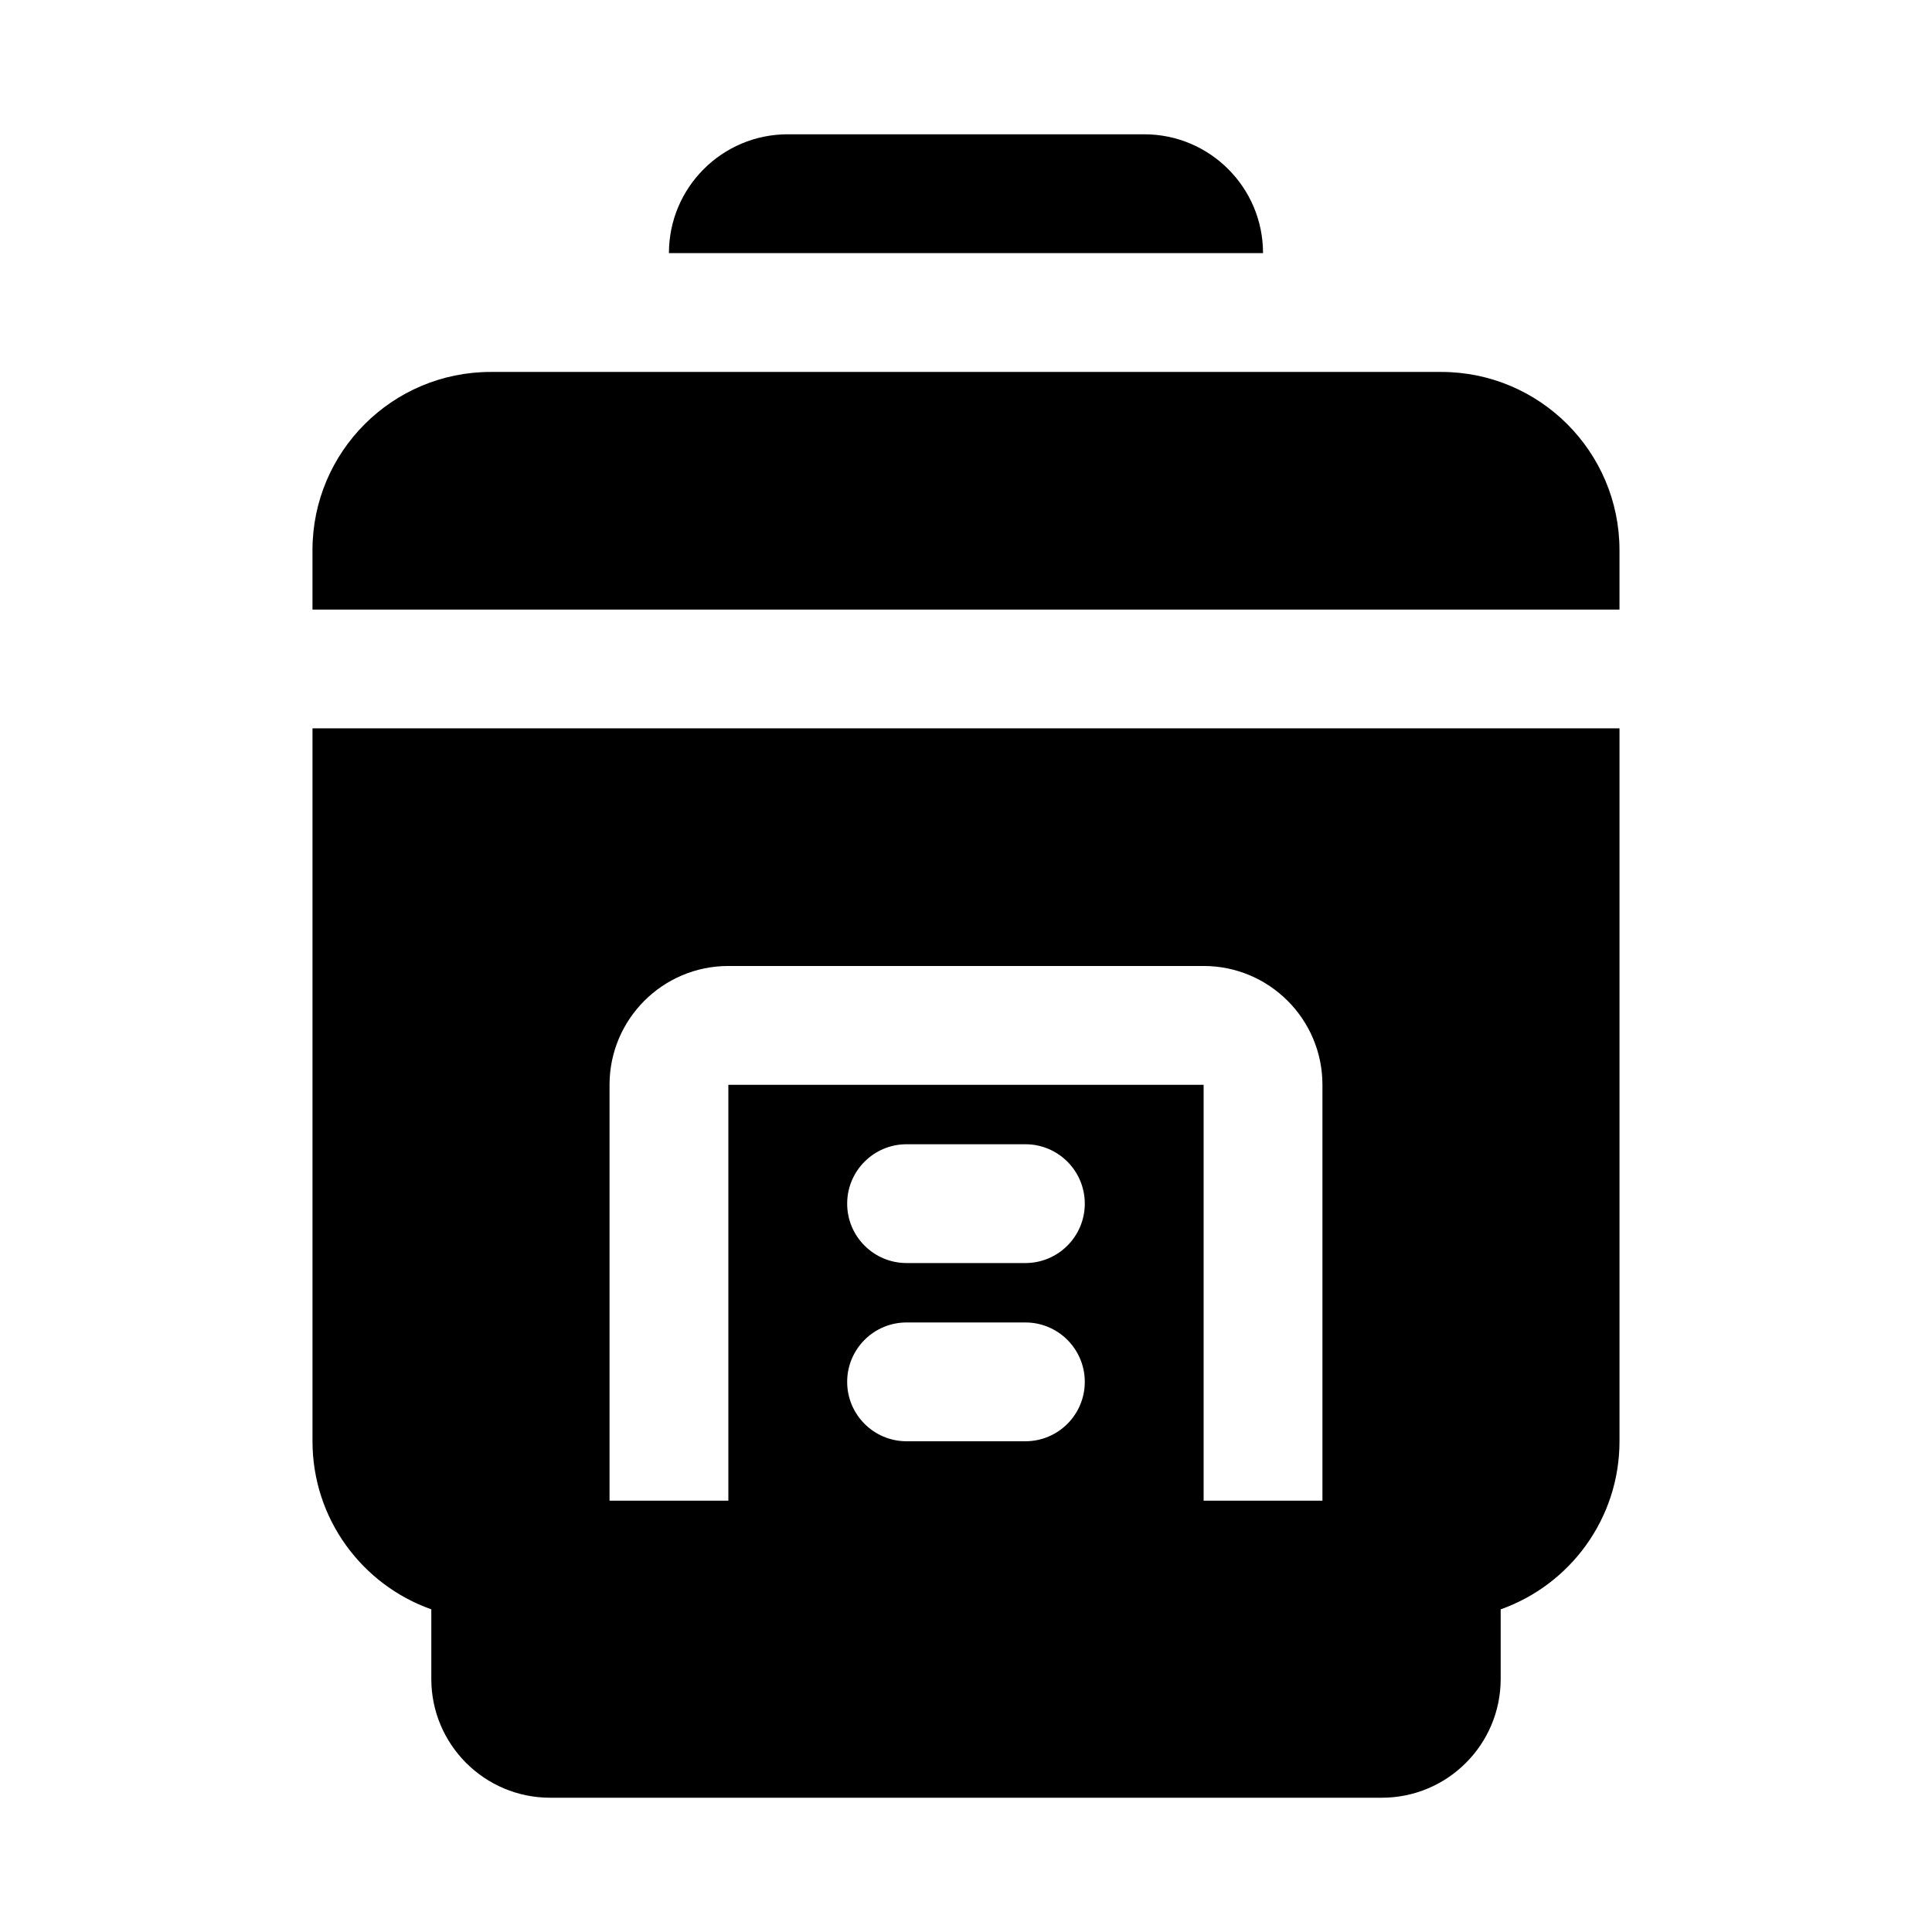 <?xml version="1.0" encoding="UTF-8"?>
<!-- Uploaded to: ICON Repo, www.iconrepo.com, Generator: ICON Repo Mixer Tools -->
<svg fill="#000000" width="800px" height="800px" version="1.1" viewBox="144 144 512 512" xmlns="http://www.w3.org/2000/svg">
 <path d="m258.3 570.49v18.438c0 17.383 14.105 31.488 31.488 31.488h220.42c17.383 0 31.488-14.105 31.488-31.488v-18.438c18.344-6.488 31.488-23.992 31.488-44.539v-188.93h-346.37v188.93c0 20.547 13.145 38.055 31.488 44.539zm236.16-28.797v-110.21c0-17.383-14.105-31.488-31.488-31.488h-125.95c-17.383 0-31.488 14.105-31.488 31.488v110.21h31.488v-110.21h125.95v110.21zm-110.21-15.742h31.488c8.691 0 15.742-7.055 15.742-15.742 0-8.691-7.055-15.742-15.742-15.742h-31.488c-8.691 0-15.742 7.055-15.742 15.742 0 8.691 7.055 15.742 15.742 15.742zm0-47.23h31.488c8.691 0 15.742-7.055 15.742-15.742 0-8.691-7.055-15.742-15.742-15.742h-31.488c-8.691 0-15.742 7.055-15.742 15.742 0 8.691 7.055 15.742 15.742 15.742zm-157.44-173.18h346.37v-15.742c0-26.07-21.16-47.23-47.23-47.23h-251.91c-26.07 0-47.23 21.16-47.23 47.23zm94.465-94.465h157.44c0-17.383-14.105-31.488-31.488-31.488h-94.465c-17.383 0-31.488 14.105-31.488 31.488z" fill-rule="evenodd"/>
</svg>